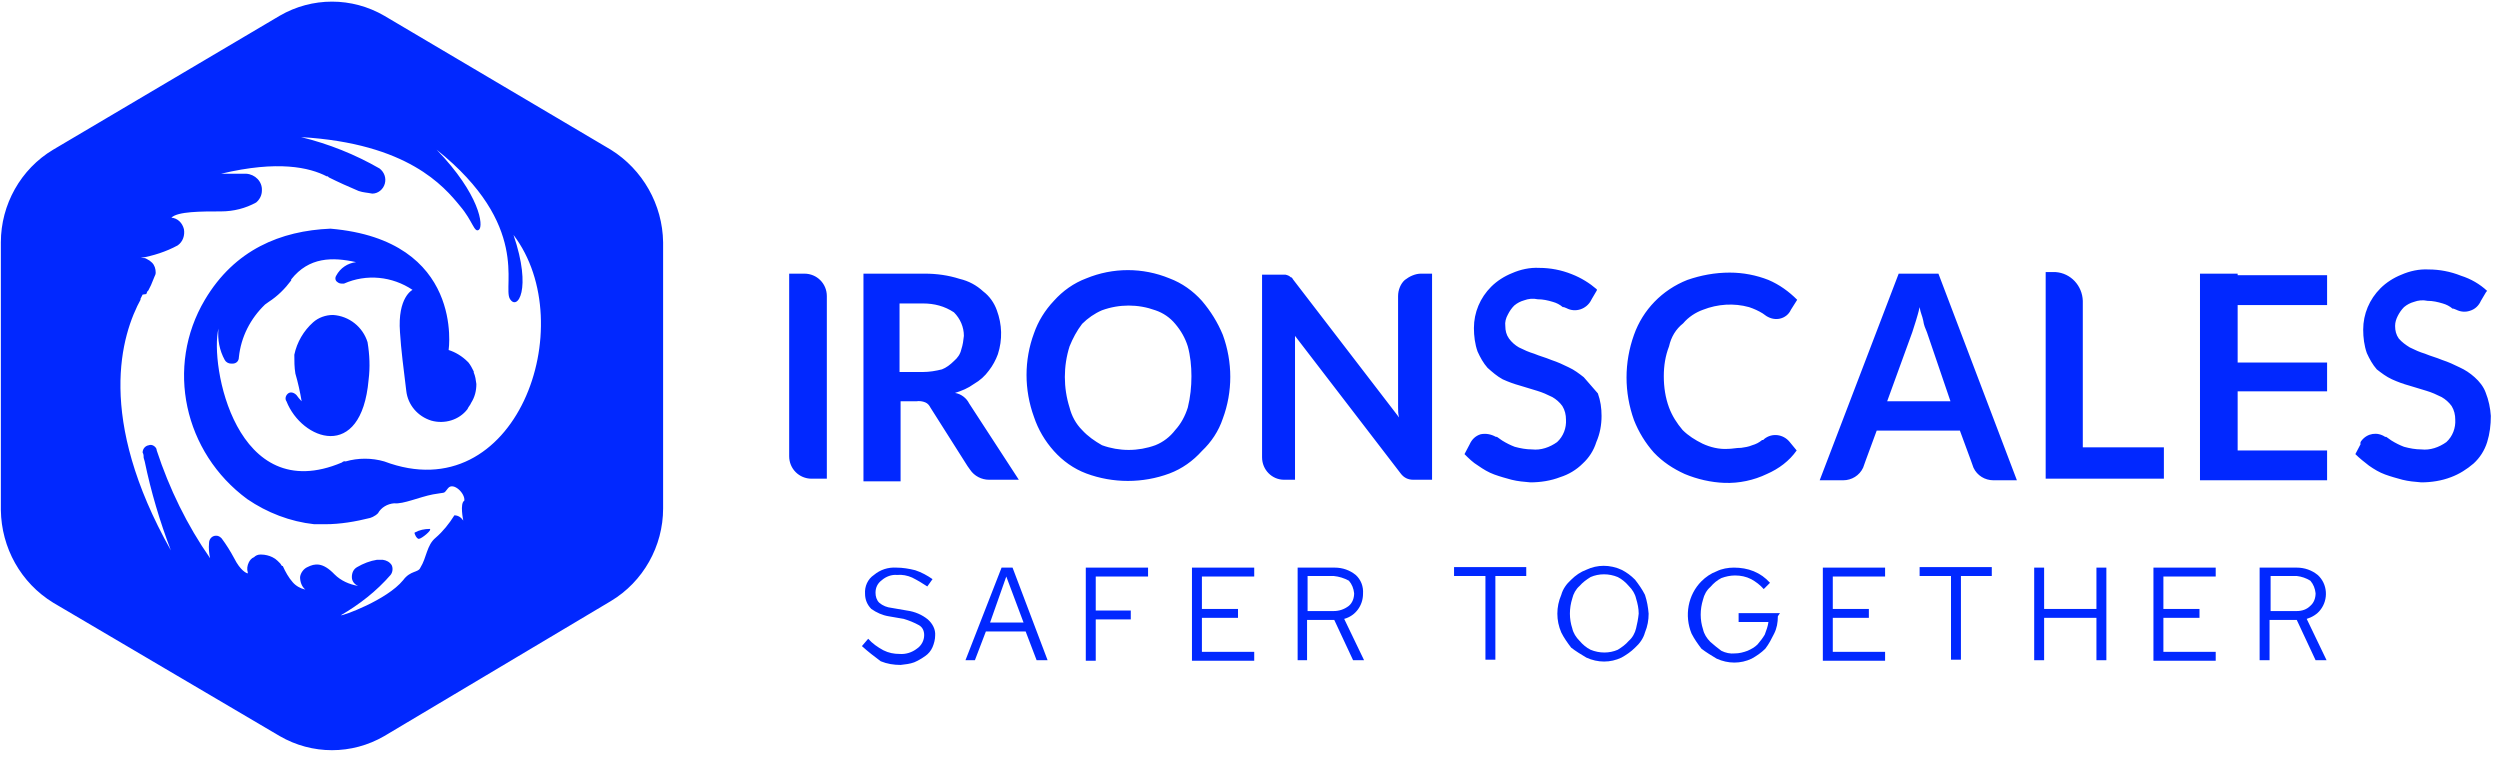 <svg width="148" height="45" viewBox="0 0 148 45" fill="none" xmlns="http://www.w3.org/2000/svg">
<path d="M48.949 17.532V28.339H48.051C47.308 28.339 46.719 27.751 46.719 27.008V16.2H47.617C48.361 16.2 48.949 16.788 48.949 17.532ZM57.372 23.88L60.314 28.401H58.549C58.115 28.401 57.682 28.184 57.434 27.813L57.279 27.596L55.081 24.128C55.019 24.004 54.926 23.88 54.771 23.818C54.616 23.756 54.43 23.725 54.244 23.756H53.315V28.494H51.117V16.2H54.74C55.452 16.2 56.133 16.293 56.815 16.51C57.341 16.634 57.806 16.881 58.208 17.253C58.58 17.532 58.858 17.934 59.013 18.368C59.323 19.204 59.354 20.102 59.075 20.969C58.951 21.31 58.766 21.65 58.549 21.929C58.301 22.27 58.022 22.517 57.651 22.734C57.31 22.982 56.938 23.137 56.536 23.261C56.908 23.323 57.217 23.57 57.372 23.88ZM56.474 21.372C56.691 21.186 56.846 20.969 56.908 20.69C57.001 20.412 57.031 20.164 57.062 19.885C57.062 19.359 56.846 18.863 56.474 18.491C55.917 18.12 55.297 17.965 54.647 17.965H53.253V22.022H54.647C55.019 22.022 55.39 21.96 55.762 21.867C56.01 21.774 56.257 21.588 56.474 21.372ZM72.391 19.823C72.98 21.433 72.98 23.199 72.391 24.778C72.144 25.521 71.71 26.172 71.153 26.698C70.626 27.286 69.976 27.751 69.233 28.03C67.653 28.618 65.888 28.618 64.309 28.03C63.566 27.751 62.915 27.286 62.389 26.698C61.862 26.11 61.46 25.428 61.212 24.685C60.624 23.075 60.624 21.31 61.212 19.73C61.46 19.018 61.862 18.368 62.389 17.81C62.915 17.222 63.566 16.757 64.309 16.479C65.888 15.828 67.653 15.828 69.233 16.479C69.976 16.757 70.626 17.222 71.153 17.81C71.679 18.43 72.082 19.08 72.391 19.823ZM70.533 22.27C70.533 21.681 70.471 21.062 70.317 20.504C70.162 20.009 69.914 19.575 69.573 19.173C69.264 18.801 68.861 18.523 68.397 18.368C67.375 17.996 66.26 17.996 65.238 18.368C64.804 18.553 64.402 18.832 64.061 19.173C63.751 19.575 63.504 20.04 63.318 20.504C62.946 21.681 62.946 22.951 63.318 24.128C63.442 24.623 63.69 25.088 64.061 25.459C64.402 25.831 64.804 26.11 65.238 26.357C66.26 26.729 67.375 26.729 68.397 26.357C68.861 26.172 69.264 25.862 69.573 25.459C69.914 25.088 70.162 24.623 70.317 24.128C70.471 23.508 70.533 22.889 70.533 22.27ZM82.766 17.532V24.128C82.766 24.314 82.766 24.53 82.828 24.716L76.572 16.572C76.51 16.51 76.51 16.417 76.417 16.417C76.324 16.324 76.231 16.293 76.108 16.262H74.714V27.07C74.714 27.813 75.302 28.401 76.015 28.401H76.665V19.885L82.921 28.03C83.106 28.277 83.354 28.401 83.664 28.401H84.778V16.2H84.128C83.788 16.2 83.447 16.355 83.168 16.572C82.921 16.788 82.766 17.16 82.766 17.532ZM123.302 17.81C123.271 16.912 122.59 16.169 121.692 16.107H121.104V28.339H128.102V26.481H123.302V17.81ZM132.438 16.2H130.239V28.432H137.764V26.667H132.469V23.168H137.764V21.464H132.469V18.058H137.764V16.293H132.469V16.2H132.438ZM147.148 23.23C147.024 22.889 146.776 22.579 146.497 22.331C146.219 22.084 145.94 21.898 145.599 21.743C145.289 21.588 144.949 21.433 144.577 21.31C144.206 21.155 143.927 21.093 143.555 20.938C143.246 20.845 142.967 20.721 142.657 20.566C142.409 20.412 142.193 20.257 142.007 20.04C141.852 19.823 141.79 19.575 141.79 19.297C141.79 19.08 141.852 18.894 141.945 18.708C142.038 18.523 142.162 18.337 142.317 18.182C142.502 18.027 142.688 17.934 142.905 17.872C143.153 17.779 143.431 17.748 143.71 17.81C144.02 17.81 144.299 17.872 144.608 17.965C144.825 18.027 145.011 18.12 145.197 18.275H145.259L145.413 18.337C145.661 18.46 145.94 18.491 146.219 18.399C146.528 18.306 146.745 18.089 146.869 17.81L147.179 17.284L147.24 17.222C146.807 16.819 146.28 16.51 145.692 16.324C145.073 16.076 144.422 15.952 143.772 15.952C143.215 15.921 142.657 16.045 142.162 16.262C141.697 16.448 141.264 16.726 140.923 17.067C140.273 17.717 139.901 18.584 139.901 19.514C139.901 19.978 139.963 20.474 140.118 20.907C140.273 21.248 140.459 21.588 140.706 21.867C140.985 22.084 141.264 22.3 141.604 22.455C141.945 22.61 142.286 22.734 142.626 22.827L143.648 23.137C143.958 23.23 144.237 23.354 144.546 23.508C144.763 23.632 144.98 23.818 145.135 24.035C145.289 24.282 145.351 24.561 145.351 24.84C145.382 25.335 145.197 25.831 144.825 26.172C144.391 26.481 143.865 26.667 143.339 26.605C142.998 26.605 142.657 26.543 142.317 26.45C142.069 26.357 141.821 26.233 141.573 26.079L141.264 25.862H141.202C140.737 25.552 140.149 25.645 139.808 26.079C139.746 26.14 139.715 26.233 139.746 26.295L139.437 26.884C139.684 27.131 139.963 27.348 140.242 27.565C140.551 27.782 140.861 27.968 141.202 28.091C141.542 28.215 141.883 28.308 142.224 28.401C142.595 28.494 142.967 28.525 143.339 28.556C143.927 28.556 144.546 28.463 145.104 28.246C145.599 28.061 146.033 27.782 146.435 27.441C146.807 27.101 147.086 26.667 147.24 26.172C147.395 25.676 147.457 25.15 147.457 24.623C147.426 24.159 147.333 23.694 147.148 23.23ZM114.755 16.2L119.4 28.432H118.007C117.511 28.432 117.047 28.154 116.83 27.689L116.675 27.255L116.025 25.49H111.101L110.451 27.255L110.296 27.689C110.079 28.154 109.615 28.432 109.119 28.432H107.726L112.402 16.2H114.755ZM115.468 23.756L114.074 19.668C113.981 19.451 113.888 19.235 113.857 18.987C113.795 18.677 113.702 18.553 113.64 18.182C113.579 18.491 113.486 18.77 113.424 18.987L113.207 19.668L111.72 23.756H115.468ZM93.759 22.331C93.481 22.115 93.202 21.898 92.861 21.743C92.551 21.588 92.211 21.433 91.839 21.31C91.468 21.155 91.189 21.093 90.817 20.938C90.508 20.845 90.229 20.721 89.919 20.566C89.702 20.442 89.486 20.257 89.331 20.04C89.176 19.823 89.114 19.575 89.114 19.297C89.083 19.08 89.145 18.832 89.269 18.615C89.362 18.43 89.486 18.244 89.641 18.089C89.826 17.934 90.012 17.841 90.229 17.779C90.477 17.686 90.755 17.655 91.034 17.717C91.344 17.717 91.622 17.779 91.932 17.872C92.149 17.934 92.335 18.027 92.52 18.182H92.582L92.737 18.244C93.264 18.523 93.914 18.306 94.193 17.779C94.193 17.748 94.224 17.748 94.224 17.717L94.533 17.191V17.129C94.1 16.757 93.604 16.448 93.047 16.231C92.428 15.983 91.777 15.859 91.127 15.859C90.57 15.828 90.012 15.952 89.517 16.169C89.052 16.355 88.618 16.634 88.278 16.974C87.628 17.624 87.256 18.491 87.256 19.421C87.256 19.885 87.318 20.381 87.473 20.814C87.628 21.155 87.813 21.495 88.061 21.774C88.34 22.022 88.618 22.27 88.959 22.455C89.3 22.61 89.641 22.734 89.981 22.827L91.003 23.137C91.313 23.23 91.591 23.354 91.901 23.508C92.118 23.632 92.335 23.818 92.49 24.035C92.644 24.282 92.706 24.561 92.706 24.84C92.737 25.335 92.551 25.831 92.18 26.172C91.746 26.481 91.22 26.667 90.693 26.605C90.353 26.605 90.012 26.543 89.671 26.45C89.424 26.357 89.176 26.233 88.928 26.079L88.618 25.862H88.557C88.278 25.707 87.968 25.645 87.659 25.707C87.349 25.8 87.132 26.017 87.008 26.295L86.698 26.884C86.946 27.131 87.194 27.379 87.504 27.565C87.813 27.782 88.123 27.968 88.464 28.091C88.804 28.215 89.145 28.308 89.486 28.401C89.857 28.494 90.229 28.525 90.6 28.556C91.189 28.556 91.808 28.463 92.366 28.246C92.861 28.091 93.326 27.813 93.697 27.441C94.069 27.101 94.348 26.667 94.502 26.172C94.719 25.676 94.812 25.15 94.812 24.623C94.812 24.159 94.75 23.725 94.595 23.291C94.317 22.982 94.038 22.641 93.759 22.331ZM99.643 19.142C99.953 18.77 100.386 18.491 100.82 18.337C101.687 17.996 102.647 17.934 103.545 18.182C103.824 18.275 104.102 18.399 104.35 18.553L104.567 18.708C104.815 18.863 105.093 18.925 105.372 18.863C105.651 18.801 105.899 18.615 106.022 18.337L106.394 17.748C105.899 17.253 105.341 16.85 104.691 16.572C103.979 16.293 103.204 16.138 102.399 16.138C101.532 16.138 100.696 16.293 99.891 16.572C98.404 17.16 97.258 18.337 96.732 19.823C96.144 21.464 96.144 23.23 96.732 24.871C97.011 25.583 97.413 26.233 97.909 26.791C98.435 27.348 99.055 27.751 99.736 28.061C100.479 28.37 101.284 28.556 102.089 28.587C102.957 28.618 103.824 28.432 104.598 28.061C105.31 27.751 105.929 27.286 106.363 26.667L105.929 26.14C105.558 25.707 104.908 25.614 104.443 25.986L104.381 26.048H104.319C104.133 26.203 103.948 26.295 103.731 26.357C103.514 26.45 103.297 26.481 103.08 26.512C102.771 26.512 102.554 26.574 102.275 26.574C101.78 26.605 101.253 26.481 100.789 26.264C100.355 26.048 99.953 25.8 99.612 25.459C99.271 25.057 98.993 24.623 98.807 24.128C98.59 23.539 98.497 22.92 98.497 22.27C98.497 21.65 98.59 21.062 98.807 20.504C98.931 19.947 99.21 19.483 99.643 19.142ZM19.715 18.646C19.282 18.646 18.848 18.801 18.538 19.08C17.981 19.575 17.578 20.257 17.424 21C17.424 21.372 17.424 21.743 17.486 22.115C17.64 22.641 17.764 23.199 17.857 23.756C17.733 23.632 17.64 23.508 17.548 23.384C17.393 23.23 17.176 23.168 17.021 23.323C16.897 23.446 16.866 23.632 16.959 23.756C17.857 26.048 21.388 27.379 21.821 22.486C21.914 21.743 21.883 21 21.759 20.257C21.48 19.359 20.675 18.708 19.715 18.646ZM24.794 31.901C24.949 31.901 25.599 31.374 25.444 31.312C25.135 31.312 24.825 31.374 24.546 31.529C24.515 31.591 24.67 31.901 24.794 31.901ZM39.256 14.342V30.104C39.256 32.334 38.079 34.44 36.159 35.586L22.75 43.575C20.83 44.69 18.477 44.69 16.557 43.575L3.148 35.679C1.228 34.502 0.082 32.427 0.051 30.197V14.342C0.051 12.112 1.228 10.006 3.148 8.861L16.557 0.933C18.477 -0.182 20.83 -0.182 22.75 0.933L36.159 8.861C38.048 10.037 39.225 12.112 39.256 14.342ZM30.399 13.908C31.514 17.16 30.616 18.43 30.182 17.686C29.749 16.943 31.421 13.32 25.847 8.861C28.417 11.524 28.634 13.382 28.355 13.599C28.077 13.815 27.984 13.072 27.241 12.205C26.28 11.028 24.144 8.489 17.826 8.117C19.468 8.52 21.016 9.139 22.471 9.975C22.75 10.192 22.874 10.533 22.781 10.873C22.688 11.214 22.378 11.462 22.038 11.462C21.728 11.4 21.511 11.4 21.233 11.307C20.644 11.059 20.025 10.78 19.468 10.502L19.406 10.44H19.344C18.322 9.913 16.464 9.48 13.088 10.285H14.575C15.101 10.316 15.535 10.75 15.504 11.276C15.504 11.555 15.38 11.803 15.163 11.988C14.544 12.329 13.831 12.515 13.088 12.515C11.911 12.515 10.518 12.515 10.146 12.886C10.518 12.917 10.797 13.196 10.889 13.568C10.951 13.939 10.828 14.311 10.518 14.528C9.837 14.899 9.062 15.147 8.319 15.271H8.381C8.536 15.271 8.598 15.271 8.691 15.333C8.815 15.395 8.908 15.457 9 15.55C9.155 15.704 9.217 15.921 9.217 16.138C9.217 16.231 9.186 16.293 9.155 16.355C9.093 16.51 9 16.726 8.939 16.881L8.784 17.191L8.722 17.253L8.66 17.408L8.443 17.439L8.288 17.748L8.35 17.686C7.173 19.823 5.687 24.716 10.115 32.582C9.465 30.879 8.939 29.113 8.567 27.317L8.505 27.101C8.505 27.008 8.505 26.884 8.443 26.791C8.443 26.574 8.598 26.388 8.815 26.357C8.969 26.295 9.155 26.388 9.248 26.543C9.248 26.574 9.279 26.605 9.279 26.667C10.022 28.928 11.075 31.095 12.438 33.046C12.376 32.768 12.345 32.458 12.376 32.148C12.376 31.901 12.562 31.715 12.778 31.715H12.809C12.933 31.715 13.026 31.777 13.119 31.87C13.398 32.241 13.646 32.644 13.862 33.046C14.234 33.79 14.606 33.944 14.668 33.944V33.883C14.606 33.697 14.637 33.48 14.729 33.294C14.791 33.17 14.884 33.046 15.039 32.984C15.132 32.892 15.256 32.83 15.411 32.83H15.473C15.69 32.83 15.937 32.892 16.123 32.984C16.247 33.046 16.34 33.108 16.433 33.201L16.588 33.356C16.649 33.418 16.649 33.511 16.742 33.511C16.897 33.852 17.083 34.192 17.331 34.471C17.517 34.688 17.795 34.843 18.074 34.904C17.857 34.719 17.764 34.44 17.764 34.161C17.795 33.913 17.981 33.666 18.198 33.573C18.631 33.356 19.096 33.263 19.808 34.006C20.18 34.378 20.675 34.595 21.202 34.688C20.985 34.595 20.83 34.409 20.83 34.161C20.83 33.913 20.923 33.697 21.14 33.573C21.511 33.356 21.914 33.201 22.317 33.139H22.657C22.874 33.17 23.06 33.263 23.184 33.449C23.277 33.635 23.246 33.883 23.122 34.037C22.286 34.997 21.295 35.772 20.18 36.422C20.242 36.484 22.905 35.524 23.865 34.347C24.299 33.759 24.763 33.913 24.887 33.604C25.259 33.015 25.259 32.272 25.785 31.839C26.218 31.467 26.59 31.003 26.9 30.507C27.117 30.507 27.302 30.631 27.426 30.817C27.426 30.817 27.209 29.795 27.488 29.64C27.55 29.206 26.838 28.525 26.528 28.897C26.218 29.268 26.466 29.113 25.63 29.268C24.825 29.423 23.865 29.857 23.338 29.795C22.936 29.826 22.564 30.043 22.378 30.383C22.286 30.476 22.193 30.538 22.069 30.6L21.914 30.662C21.047 30.879 20.149 31.034 19.251 31.034H18.601C17.176 30.879 15.813 30.352 14.637 29.547C10.889 26.791 9.775 21.712 12.128 17.748C13.893 14.775 16.619 13.661 19.561 13.537C27.519 14.218 26.559 20.721 26.559 20.721C26.962 20.845 27.364 21.093 27.674 21.402L27.736 21.464C27.86 21.619 27.953 21.805 28.046 21.991V22.053C28.139 22.27 28.169 22.486 28.201 22.734C28.201 23.137 28.108 23.508 27.891 23.849C27.829 24.004 27.736 24.066 27.674 24.221C27.178 24.871 26.311 25.119 25.537 24.902C24.732 24.654 24.144 23.973 24.051 23.137C23.896 21.867 23.741 20.69 23.679 19.668C23.524 17.593 24.422 17.16 24.422 17.16C23.215 16.355 21.697 16.2 20.366 16.788H20.211C20.087 16.788 19.994 16.726 19.901 16.634C19.839 16.541 19.839 16.417 19.901 16.324C20.149 15.859 20.582 15.581 21.078 15.519C19.684 15.209 18.291 15.209 17.238 16.541V16.602C16.866 17.098 16.433 17.532 15.906 17.872L15.69 18.027C14.822 18.863 14.265 19.947 14.141 21.155C14.141 21.372 13.986 21.526 13.77 21.526C13.739 21.526 13.708 21.526 13.677 21.526C13.522 21.526 13.367 21.433 13.305 21.31C12.995 20.752 12.871 20.102 12.933 19.451C12.407 21.588 13.955 30.043 20.242 27.379C20.304 27.317 20.397 27.286 20.459 27.317C21.202 27.101 22.007 27.101 22.75 27.317C30.554 30.259 34.456 19.235 30.399 13.908Z" fill="#0128FF"/>
<path d="M51.025 38.249L51.397 37.815C51.645 38.094 51.954 38.311 52.295 38.496C52.605 38.651 52.914 38.713 53.255 38.713C53.627 38.744 53.998 38.62 54.277 38.404C54.556 38.218 54.711 37.908 54.711 37.598C54.711 37.351 54.618 37.134 54.401 37.01C54.122 36.855 53.812 36.731 53.503 36.638L52.605 36.483C52.233 36.422 51.892 36.267 51.583 36.05C51.335 35.802 51.211 35.492 51.211 35.152C51.18 34.718 51.366 34.285 51.738 34.037C52.109 33.727 52.574 33.572 53.069 33.603C53.441 33.603 53.812 33.665 54.184 33.758C54.556 33.882 54.896 34.068 55.206 34.285L54.896 34.718C54.618 34.532 54.308 34.347 53.998 34.192C53.72 34.068 53.41 34.006 53.1 34.037C52.791 34.006 52.45 34.13 52.202 34.347C51.954 34.532 51.831 34.78 51.831 35.09C51.831 35.307 51.892 35.523 52.047 35.678C52.264 35.864 52.512 35.957 52.791 35.988L53.689 36.143C54.153 36.205 54.587 36.391 54.927 36.669C55.206 36.917 55.392 37.258 55.361 37.629C55.361 37.846 55.299 38.094 55.206 38.311C55.113 38.527 54.958 38.713 54.773 38.837C54.556 38.992 54.339 39.116 54.122 39.209C53.874 39.302 53.596 39.333 53.317 39.364C52.914 39.364 52.512 39.302 52.14 39.147C51.769 38.868 51.397 38.589 51.025 38.249Z" fill="#0128FF"/>
<path d="M57.156 39.085L59.293 33.603H59.943L62.018 39.085H61.368L60.718 37.382H58.364L57.714 39.085H57.156ZM58.612 36.855H60.594L59.572 34.13L58.612 36.855Z" fill="#0128FF"/>
<path d="M64.279 39.085V33.603H67.965V34.13H64.868V36.143H66.942V36.669H64.868V39.116H64.279V39.085Z" fill="#0128FF"/>
<path d="M70.564 39.085V33.603H74.25V34.13H71.153V36.05H73.29V36.576H71.153V38.589H74.25V39.116H70.564V39.085Z" fill="#0128FF"/>
<path d="M76.82 39.085V33.603H79.019C79.484 33.603 79.917 33.758 80.258 34.037C80.567 34.316 80.722 34.718 80.691 35.152C80.691 35.833 80.258 36.453 79.576 36.638L80.753 39.085H80.103L78.988 36.7H77.378V39.085H76.82ZM78.957 34.099H77.409V36.174H78.957C79.267 36.174 79.576 36.081 79.855 35.864C80.072 35.678 80.165 35.4 80.165 35.121C80.134 34.842 80.041 34.594 79.855 34.378C79.576 34.223 79.267 34.13 78.957 34.099Z" fill="#0128FF"/>
<path d="M86.08 34.099V33.572H90.354V34.099H88.526V39.054H87.938V34.099H86.08Z" fill="#0128FF"/>
<path d="M97.599 36.33C97.599 36.701 97.537 37.073 97.382 37.444C97.29 37.785 97.073 38.095 96.794 38.343C96.546 38.59 96.268 38.776 95.989 38.931C95.338 39.241 94.595 39.241 93.914 38.931C93.604 38.745 93.295 38.559 93.016 38.343C92.799 38.064 92.582 37.754 92.428 37.444C92.118 36.732 92.118 35.927 92.428 35.215C92.52 34.874 92.737 34.565 93.016 34.317C93.264 34.069 93.573 33.852 93.914 33.728C94.564 33.419 95.308 33.419 95.989 33.728C96.299 33.883 96.546 34.069 96.794 34.317C97.011 34.595 97.228 34.905 97.382 35.215C97.506 35.586 97.568 35.958 97.599 36.33ZM97.011 36.33C97.011 36.02 96.949 35.741 96.856 35.432C96.794 35.153 96.639 34.905 96.422 34.688C96.237 34.472 96.02 34.286 95.772 34.162C95.246 33.945 94.657 33.945 94.162 34.162C93.914 34.317 93.697 34.472 93.511 34.688C93.295 34.874 93.14 35.153 93.078 35.432C92.892 36.02 92.892 36.639 93.078 37.197C93.14 37.475 93.295 37.723 93.511 37.94C93.697 38.157 93.914 38.343 94.162 38.466C94.688 38.683 95.277 38.683 95.772 38.466C96.02 38.312 96.237 38.157 96.422 37.94C96.639 37.754 96.794 37.475 96.856 37.197C96.918 36.949 96.98 36.639 97.011 36.33Z" fill="#0128FF"/>
<path d="M105.249 36.483C105.249 36.855 105.187 37.196 105.032 37.505C104.877 37.815 104.722 38.125 104.505 38.404C104.258 38.651 103.979 38.837 103.7 38.992C103.05 39.302 102.307 39.302 101.625 38.992C101.316 38.806 101.006 38.62 100.727 38.404C100.511 38.125 100.294 37.815 100.139 37.505C99.706 36.453 99.922 35.214 100.727 34.409C100.975 34.161 101.285 33.944 101.625 33.82C101.935 33.666 102.307 33.603 102.647 33.603C103.05 33.603 103.453 33.666 103.824 33.82C104.196 33.975 104.505 34.192 104.784 34.502L104.413 34.873C104.196 34.626 103.948 34.44 103.669 34.285C103.36 34.13 103.05 34.068 102.709 34.068C102.431 34.068 102.152 34.13 101.904 34.223C101.656 34.347 101.44 34.532 101.254 34.749C101.037 34.935 100.882 35.214 100.82 35.492C100.635 36.081 100.635 36.7 100.82 37.258C100.882 37.536 101.037 37.784 101.254 38.001C101.471 38.187 101.687 38.373 101.904 38.527C102.152 38.651 102.431 38.713 102.709 38.682C102.957 38.682 103.205 38.62 103.453 38.527C103.669 38.434 103.886 38.311 104.041 38.156C104.196 37.97 104.351 37.784 104.475 37.567C104.567 37.32 104.66 37.072 104.691 36.824H102.926V36.298H105.373L105.249 36.483Z" fill="#0128FF"/>
<path d="M107.912 39.085V33.603H111.597V34.13H108.501V36.05H110.637V36.576H108.501V38.589H111.597V39.116H107.912V39.085Z" fill="#0128FF"/>
<path d="M113.641 34.099V33.572H117.914V34.099H116.087V39.054H115.499V34.099H113.641Z" fill="#0128FF"/>
<path d="M120.424 39.085V33.603H121.012V36.05H124.109V33.603H124.697V39.085H124.109V36.576H121.012V39.085H120.424Z" fill="#0128FF"/>
<path d="M127.484 39.085V33.603H131.17V34.13H128.073V36.05H130.21V36.576H128.073V38.589H131.17V39.116H127.484V39.085Z" fill="#0128FF"/>
<path d="M133.77 39.085V33.603H135.968C136.433 33.603 136.866 33.758 137.207 34.037C137.795 34.563 137.857 35.492 137.362 36.112C137.176 36.36 136.866 36.545 136.557 36.638L137.733 39.085H137.083L135.968 36.7H134.358V39.085H133.77ZM135.968 34.099H134.42V36.174H135.968C136.278 36.174 136.557 36.081 136.773 35.864C136.99 35.678 137.083 35.4 137.083 35.121C137.052 34.842 136.959 34.594 136.773 34.378C136.526 34.223 136.247 34.13 135.968 34.099Z" fill="#0128FF"/>
</svg>
